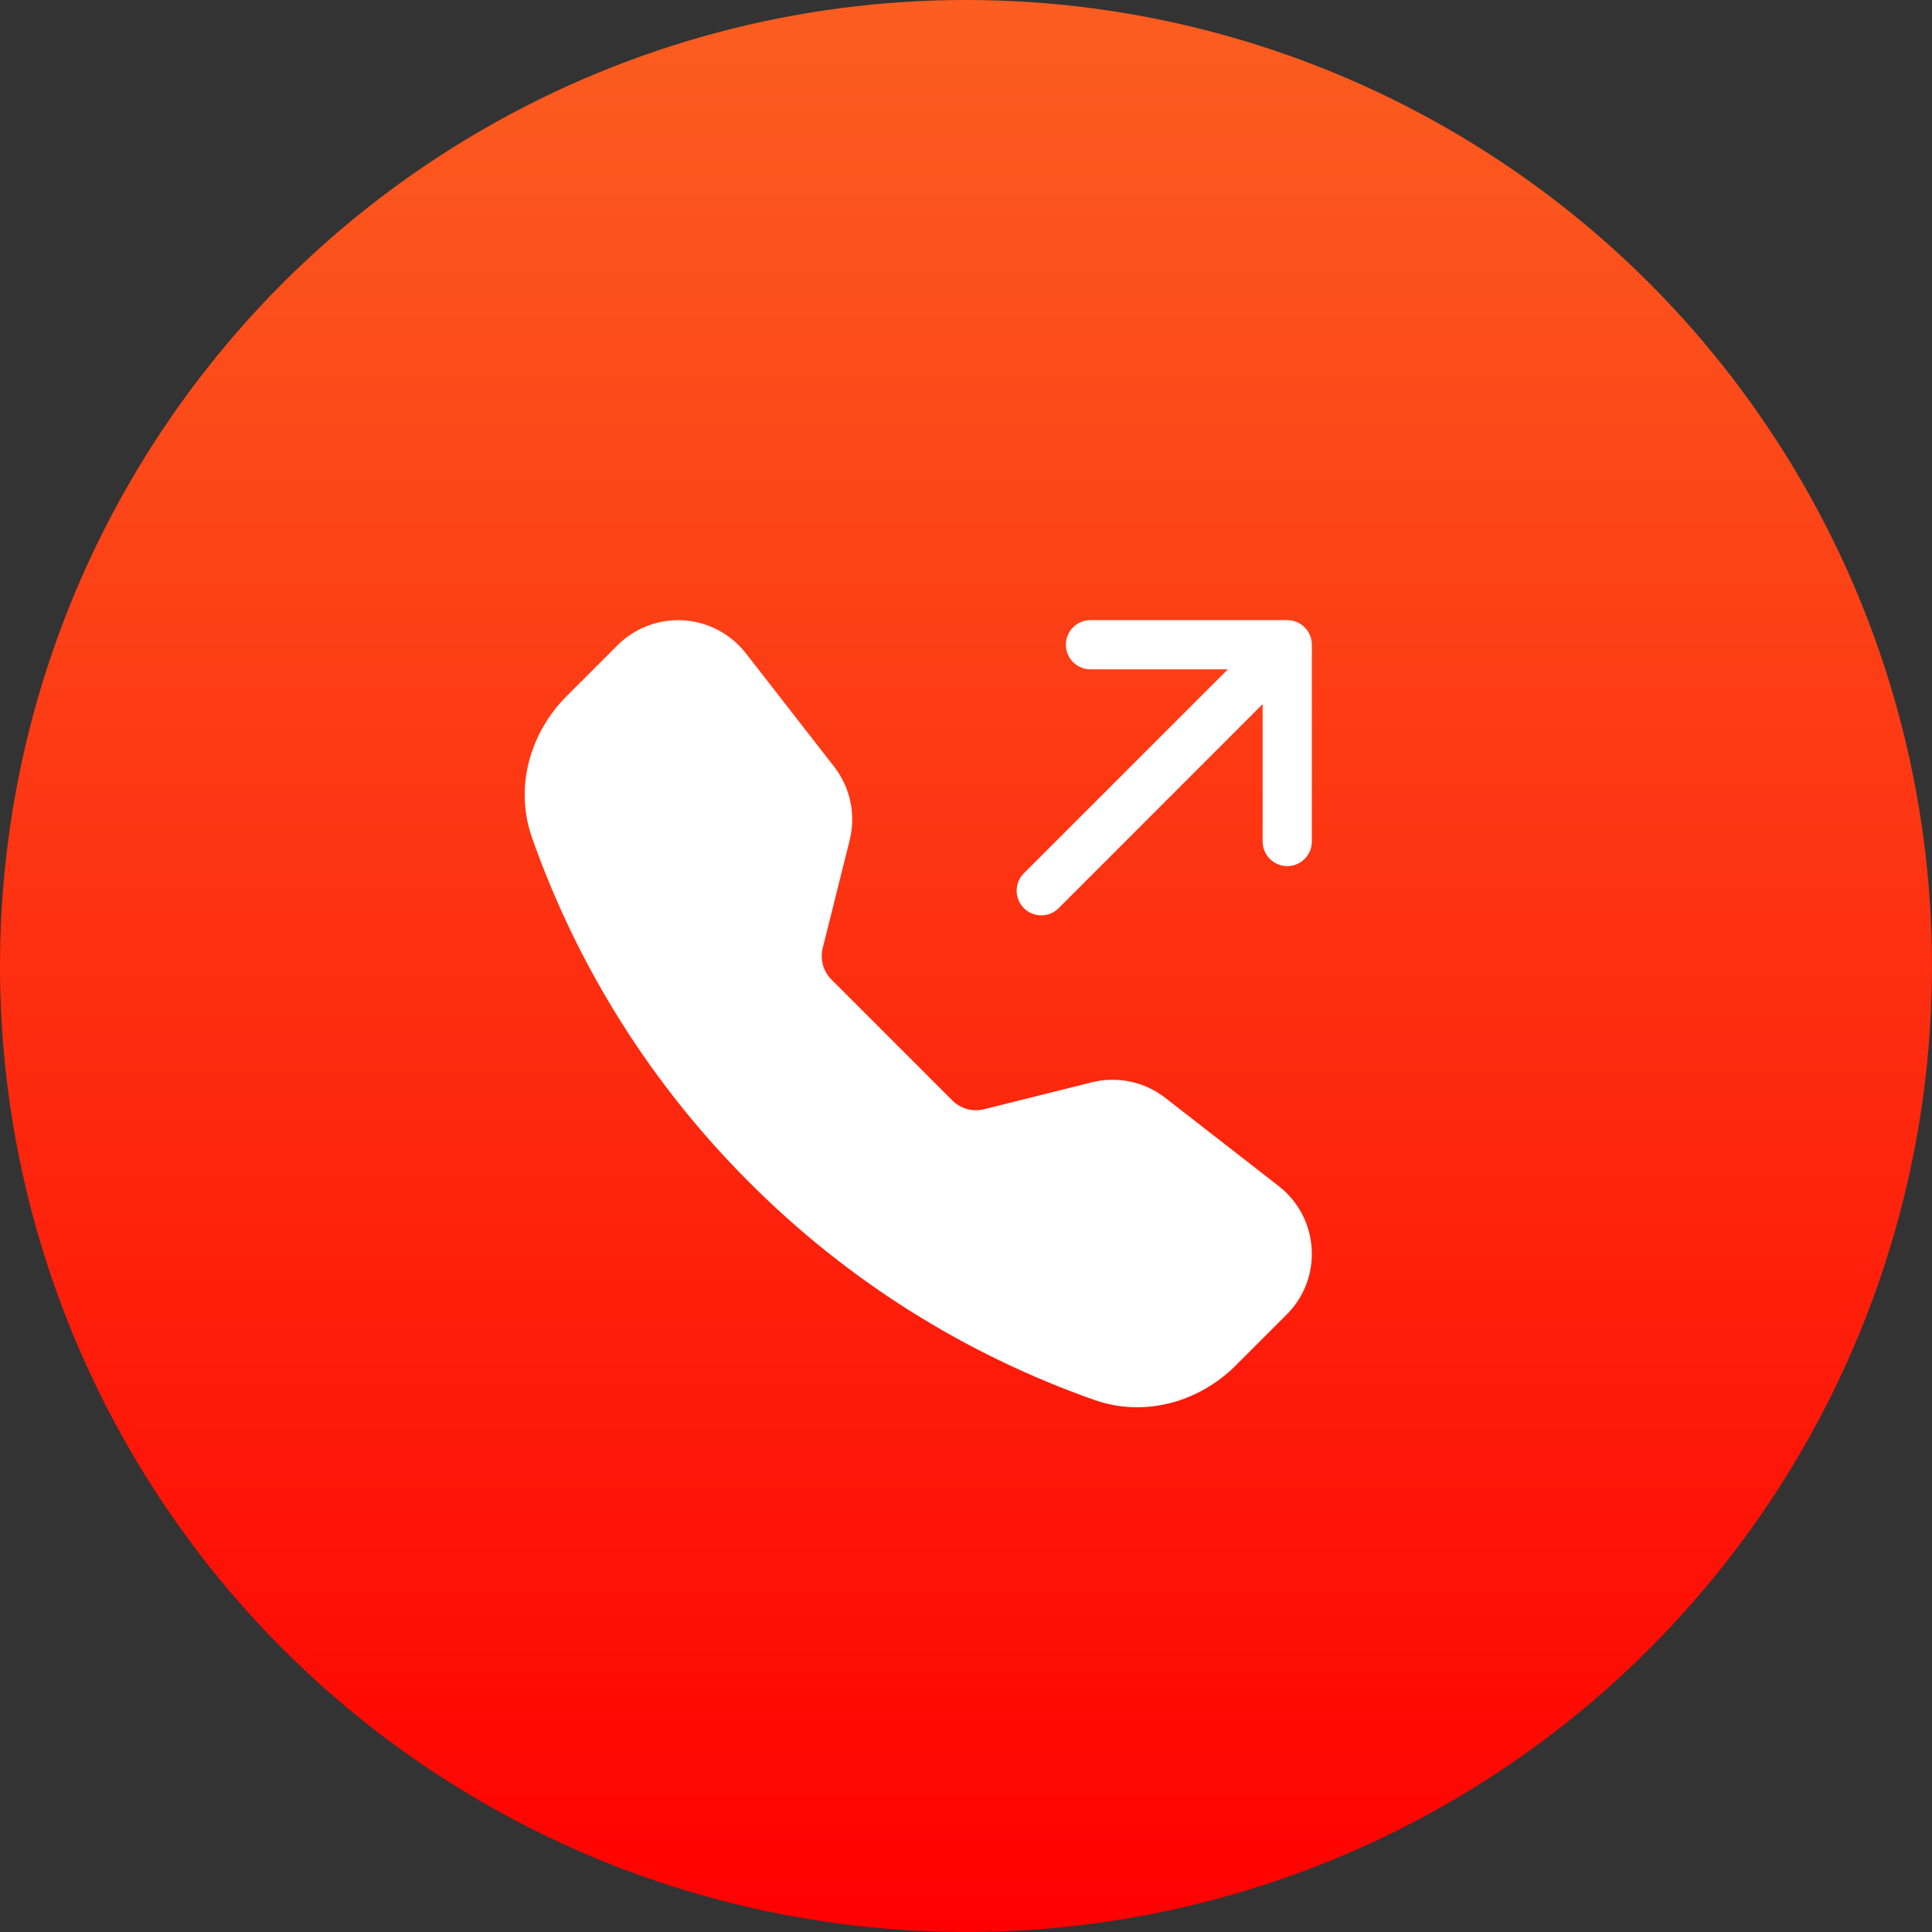 <svg width="65" height="65" viewBox="0 0 65 65" fill="none" xmlns="http://www.w3.org/2000/svg">
<rect x="0" y="0" width="65" height="65" fill="#333333" stroke="none"/>
<circle cx="32.5" cy="32.5" r="32.5" fill="url(#paint0_linear_682_239)"/>
<g clip-path="url(#clip0_682_239)">
<path fill-rule="evenodd" clip-rule="evenodd" d="M20.774 21.71C21.064 21.421 21.411 21.197 21.794 21.052C22.177 20.907 22.586 20.846 22.995 20.871C23.403 20.897 23.802 21.009 24.163 21.2C24.525 21.391 24.842 21.657 25.094 21.98L28.065 25.796C28.609 26.497 28.801 27.409 28.586 28.269L27.681 31.894C27.634 32.081 27.636 32.278 27.688 32.465C27.74 32.651 27.839 32.821 27.975 32.958L32.042 37.025C32.179 37.161 32.349 37.261 32.536 37.312C32.723 37.364 32.92 37.366 33.108 37.319L36.731 36.414C37.155 36.308 37.599 36.299 38.027 36.39C38.456 36.48 38.858 36.667 39.203 36.935L43.02 39.904C44.392 40.972 44.518 42.999 43.29 44.226L41.578 45.937C40.354 47.162 38.523 47.7 36.817 47.099C32.449 45.562 28.484 43.062 25.215 39.784C21.936 36.515 19.436 32.55 17.899 28.183C17.3 26.478 17.838 24.646 19.063 23.421L20.774 21.71ZM35.86 21.692C35.86 21.472 35.947 21.262 36.102 21.107C36.258 20.951 36.468 20.864 36.688 20.864H43.308C43.528 20.864 43.738 20.951 43.893 21.107C44.048 21.262 44.136 21.472 44.136 21.692V28.312C44.136 28.532 44.048 28.742 43.893 28.897C43.738 29.052 43.528 29.14 43.308 29.14C43.089 29.14 42.878 29.052 42.723 28.897C42.568 28.742 42.48 28.532 42.48 28.312V23.689L35.618 30.553C35.463 30.709 35.252 30.796 35.033 30.796C34.813 30.796 34.602 30.709 34.447 30.553C34.291 30.398 34.204 30.187 34.204 29.967C34.204 29.747 34.291 29.537 34.447 29.381L41.31 22.519H36.688C36.468 22.519 36.258 22.432 36.102 22.277C35.947 22.122 35.86 21.911 35.86 21.692Z" fill="white"/>
</g>
<defs>
<linearGradient id="paint0_linear_682_239" x1="33" y1="81" x2="33" y2="-3.5" gradientUnits="userSpaceOnUse">
<stop offset="0.19" stop-color="#FF0000"/>
<stop offset="1" stop-color="#FB6322"/>
</linearGradient>
<clipPath id="clip0_682_239">
<rect width="26.482" height="26.482" fill="white" transform="translate(17.654 20.864)"/>
</clipPath>
</defs>
</svg>
